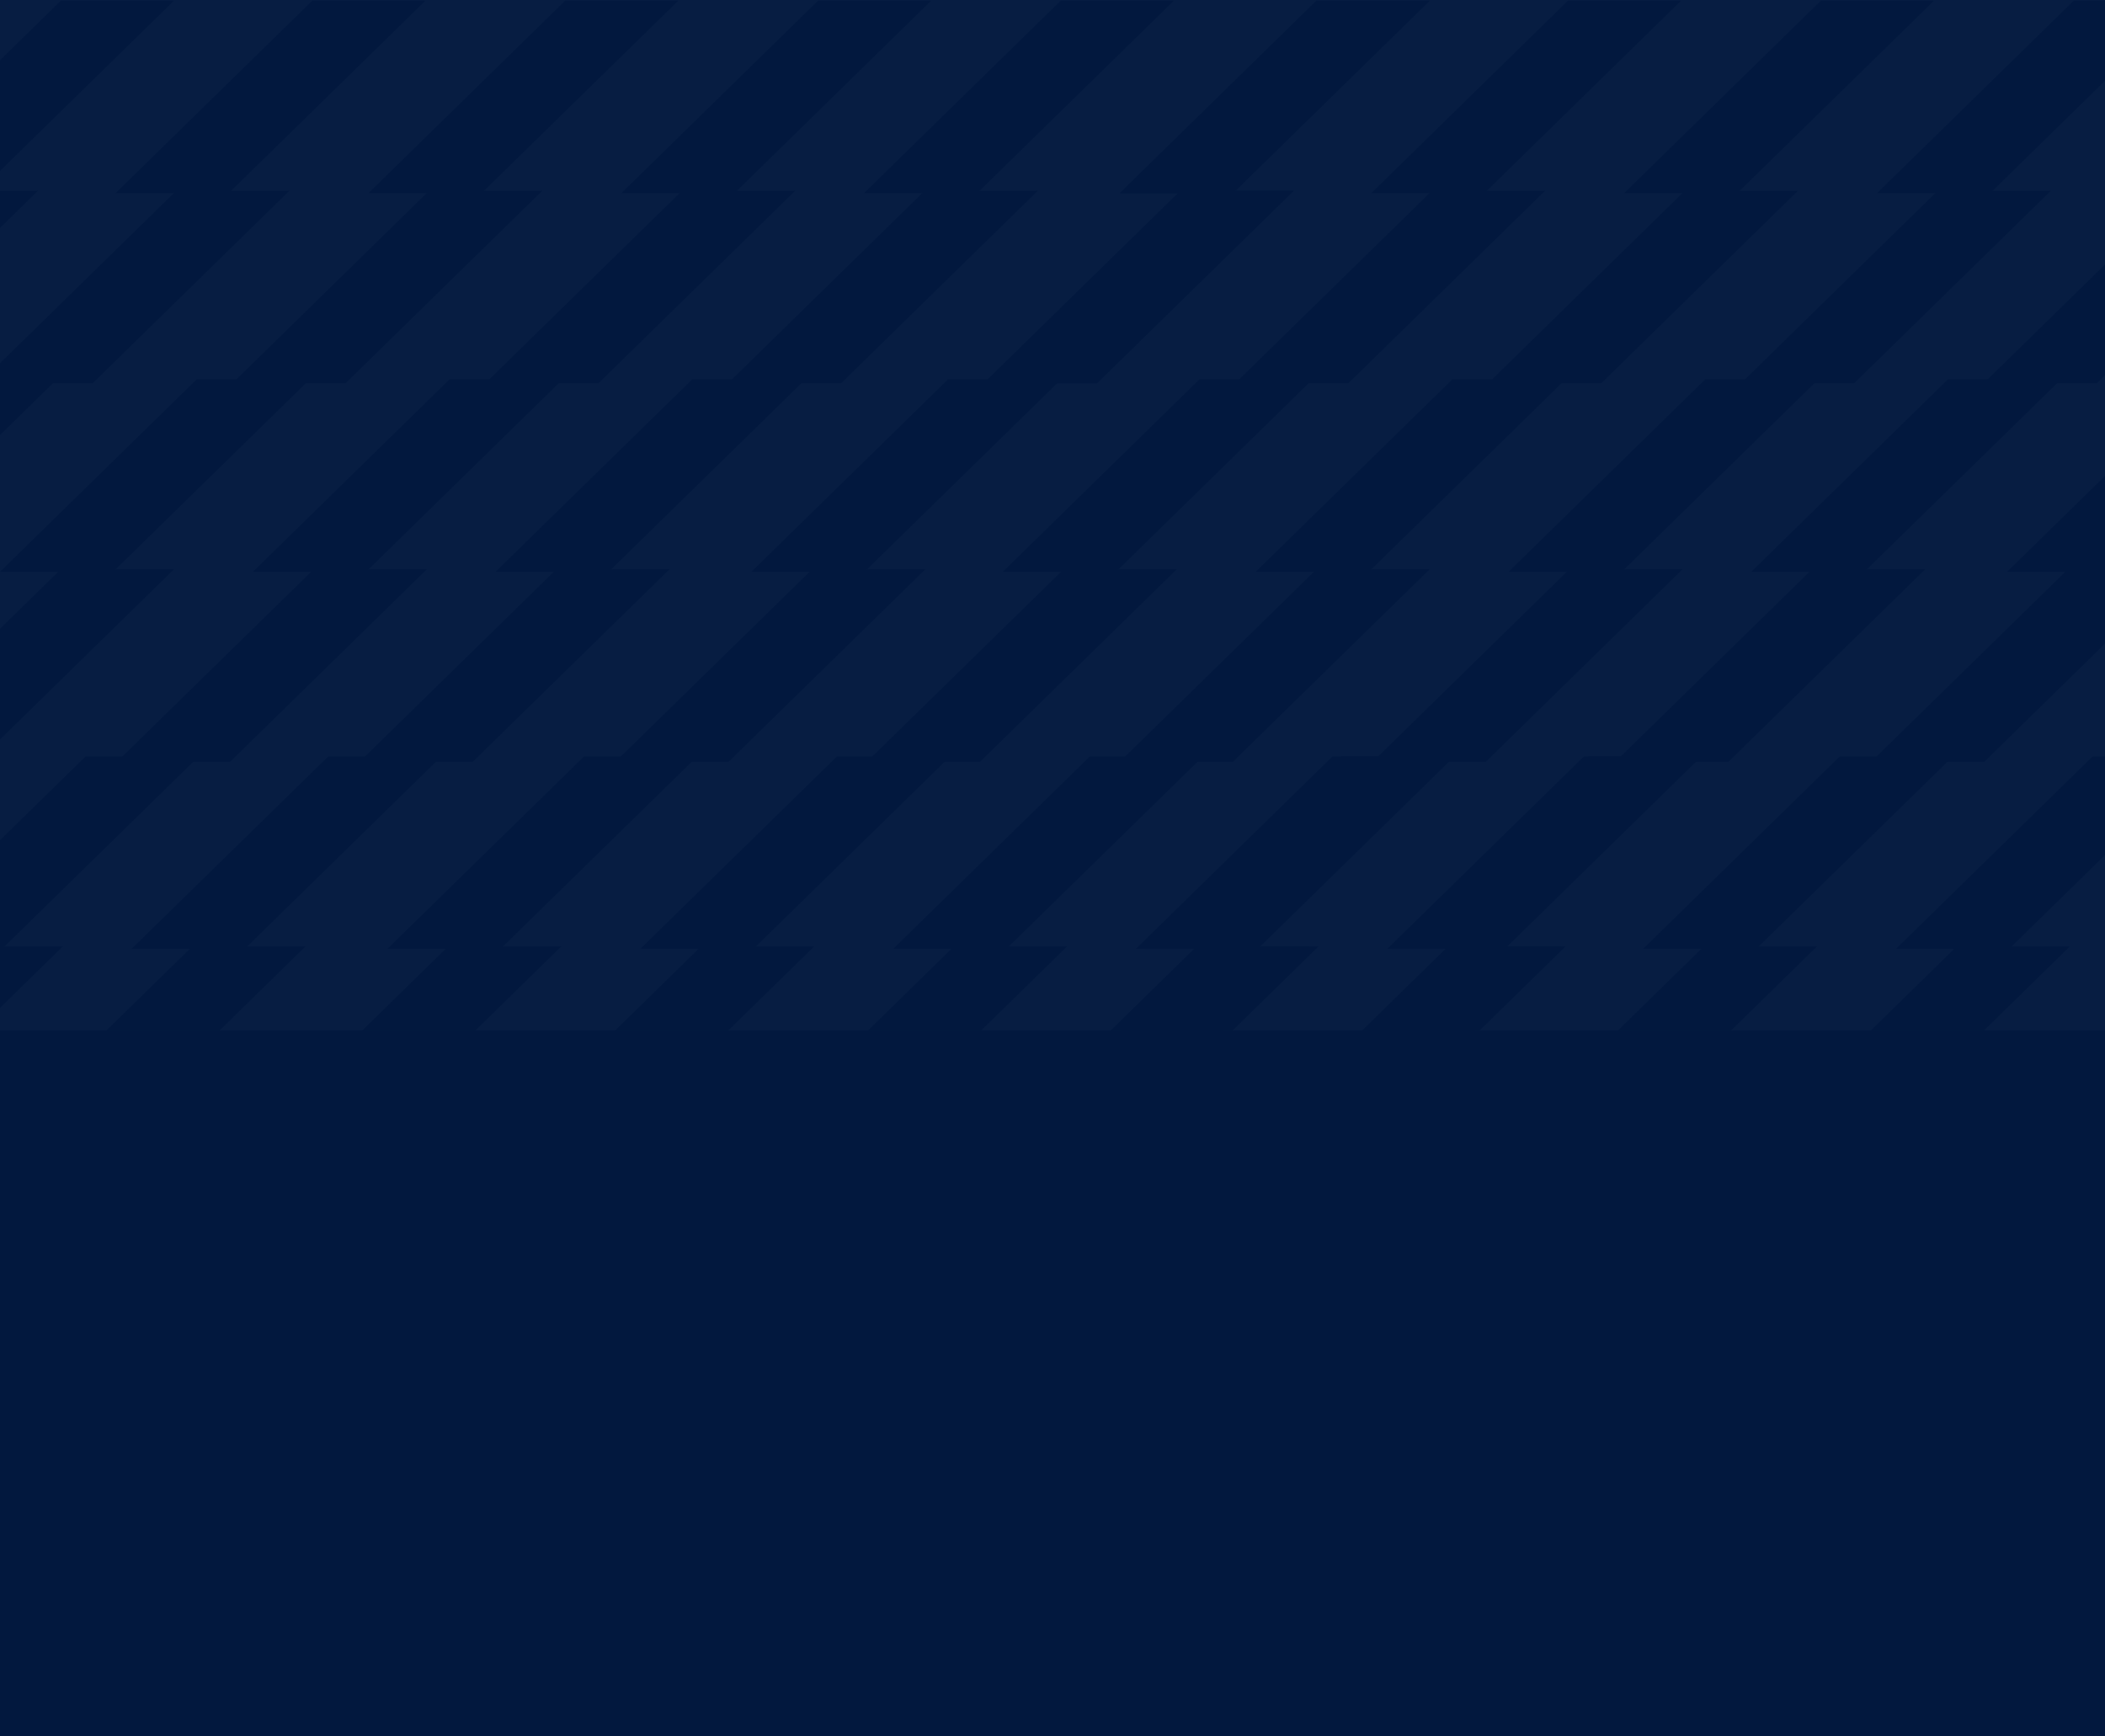<svg xmlns="http://www.w3.org/2000/svg" width="1440" height="1188" viewBox="0 0 1440 1188" fill="none"><rect width="1440" height="1188" fill="#02183E"></rect><g opacity="0.02"><g clip-path="url(#clip0_5_6377)"><rect width="1440" height="705" fill="white"></rect><path d="M-186 262.186L-108.554 262.186L26 130.5L-51.447 130.501L-186 262.186Z" fill="#02183E"></path><path d="M-93 132.186L-15.554 132.186L119 0.501L41.553 0.501L-93 132.186Z" fill="#02183E"></path><path d="M673 262.186L750.446 262.186L885 130.5L807.553 130.501L673 262.186Z" fill="#02183E"></path><path d="M766 132.186L843.446 132.186L978 0.501L900.553 0.501L766 132.186Z" fill="#02183E"></path><path d="M-14 262.186L63.446 262.186L198 130.5L120.553 130.501L-14 262.186Z" fill="#02183E"></path><path d="M79 132.186L156.446 132.186L291 0.501L213.553 0.501L79 132.186Z" fill="#02183E"></path><path d="M-173 391.186L-95.554 391.186L39 259.501L-38.447 259.501L-173 391.186Z" fill="#02183E"></path><path d="M845 262.186L922.446 262.186L1057 130.5L979.553 130.501L845 262.186Z" fill="#02183E"></path><path d="M938 132.186L1015.45 132.186L1150 0.501L1072.55 0.501L938 132.186Z" fill="#02183E"></path><path d="M593 521.186L670.446 521.186L805 389.5L727.553 389.501L593 521.186Z" fill="#02183E"></path><path d="M686 391.186L763.446 391.186L898 259.501L820.553 259.501L686 391.186Z" fill="#02183E"></path><path d="M159 262.186L236.446 262.186L371 130.5L293.553 130.501L159 262.186Z" fill="#02183E"></path><path d="M252 132.186L329.446 132.186L464 0.501L386.553 0.501L252 132.186Z" fill="#02183E"></path><path d="M-93 521.186L-15.554 521.186L119 389.5L41.553 389.501L-93 521.186Z" fill="#02183E"></path><path d="M0 391.186L77.446 391.186L212 259.501L134.553 259.501L0 391.186Z" fill="#02183E"></path><path d="M1018 262.186L1095.45 262.186L1230 130.5L1152.55 130.501L1018 262.186Z" fill="#02183E"></path><path d="M1111 132.186L1188.45 132.186L1323 0.501L1245.55 0.501L1111 132.186Z" fill="#02183E"></path><path d="M766 521.186L843.446 521.186L978 389.5L900.553 389.501L766 521.186Z" fill="#02183E"></path><path d="M859 391.186L936.446 391.186L1071 259.501L993.553 259.501L859 391.186Z" fill="#02183E"></path><path d="M332 262.186L409.446 262.186L544 130.5L466.553 130.501L332 262.186Z" fill="#02183E"></path><path d="M425 132.186L502.446 132.186L637 0.501L559.553 0.501L425 132.186Z" fill="#02183E"></path><path d="M80 521.186L157.446 521.186L292 389.5L214.553 389.501L80 521.186Z" fill="#02183E"></path><path d="M173 391.186L250.446 391.186L385 259.501L307.553 259.501L173 391.186Z" fill="#02183E"></path><path d="M1191 262.186L1268.45 262.186L1403 130.5L1325.55 130.501L1191 262.186Z" fill="#02183E"></path><path d="M1284 132.186L1361.45 132.186L1496 0.501L1418.55 0.501L1284 132.186Z" fill="#02183E"></path><path d="M939 521.186L1016.45 521.186L1151 389.5L1073.55 389.501L939 521.186Z" fill="#02183E"></path><path d="M1032 391.186L1109.45 391.186L1244 259.501L1166.55 259.501L1032 391.186Z" fill="#02183E"></path><path d="M-169 779.186L-91.554 779.186L43 647.5L-34.447 647.501L-169 779.186Z" fill="#02183E"></path><path d="M-76 649.186L1.446 649.186L136 517.501L58.553 517.501L-76 649.186Z" fill="#02183E"></path><path d="M690 779.186L767.446 779.186L902 647.5L824.553 647.501L690 779.186Z" fill="#02183E"></path><path d="M783 649.186L860.446 649.186L995 517.501L917.553 517.501L783 649.186Z" fill="#02183E"></path><path d="M498 262.186L575.446 262.186L710 130.5L632.553 130.501L498 262.186Z" fill="#02183E"></path><path d="M591 132.186L668.446 132.186L803 0.501L725.553 0.501L591 132.186Z" fill="#02183E"></path><path d="M246 521.186L323.446 521.186L458 389.5L380.553 389.501L246 521.186Z" fill="#02183E"></path><path d="M339 391.186L416.446 391.186L551 259.501L473.553 259.501L339 391.186Z" fill="#02183E"></path><path d="M1357 262.186L1434.45 262.186L1569 130.5L1491.55 130.501L1357 262.186Z" fill="#02183E"></path><path d="M1105 521.186L1182.45 521.186L1317 389.5L1239.55 389.501L1105 521.186Z" fill="#02183E"></path><path d="M1198 391.186L1275.45 391.186L1410 259.501L1332.55 259.501L1198 391.186Z" fill="#02183E"></path><path d="M-3 779.186L74.446 779.186L209 647.5L131.553 647.501L-3 779.186Z" fill="#02183E"></path><path d="M90 649.186L167.446 649.186L302 517.501L224.553 517.501L90 649.186Z" fill="#02183E"></path><path d="M856 779.186L933.446 779.186L1068 647.5L990.553 647.501L856 779.186Z" fill="#02183E"></path><path d="M949 649.186L1026.45 649.186L1161 517.501L1083.55 517.501L949 649.186Z" fill="#02183E"></path><path d="M345 779.186L422.446 779.186L557 647.5L479.553 647.501L345 779.186Z" fill="#02183E"></path><path d="M438 649.186L515.446 649.186L650 517.501L572.553 517.501L438 649.186Z" fill="#02183E"></path><path d="M1204 779.186L1281.45 779.186L1416 647.5L1338.55 647.501L1204 779.186Z" fill="#02183E"></path><path d="M1297 649.186L1374.45 649.186L1509 517.501L1431.55 517.501L1297 649.186Z" fill="#02183E"></path><path d="M518 779.186L595.446 779.186L730 647.5L652.553 647.501L518 779.186Z" fill="#02183E"></path><path d="M611 649.186L688.446 649.186L823 517.501L745.553 517.501L611 649.186Z" fill="#02183E"></path><path d="M1377 779.186L1454.45 779.186L1589 647.5L1511.55 647.501L1377 779.186Z" fill="#02183E"></path><path d="M684 779.186L761.446 779.186L896 647.5L818.553 647.501L684 779.186Z" fill="#02183E"></path><path d="M777 649.186L854.446 649.186L989 517.501L911.553 517.501L777 649.186Z" fill="#02183E"></path><path d="M673 262.186L750.446 262.186L885 130.5L807.553 130.501L673 262.186Z" fill="#02183E"></path><path d="M766 132.186L843.446 132.186L978 0.501L900.553 0.501L766 132.186Z" fill="#02183E"></path><path d="M421 521.186L498.446 521.186L633 389.5L555.553 389.501L421 521.186Z" fill="#02183E"></path><path d="M514 391.186L591.446 391.186L726 259.501L648.553 259.501L514 391.186Z" fill="#02183E"></path><path d="M1280 521.186L1357.45 521.186L1492 389.5L1414.55 389.501L1280 521.186Z" fill="#02183E"></path><path d="M1373 391.186L1450.45 391.186L1585 259.501L1507.55 259.501L1373 391.186Z" fill="#02183E"></path><path d="M172 779.186L249.446 779.186L384 647.5L306.553 647.501L172 779.186Z" fill="#02183E"></path><path d="M265 649.186L342.446 649.186L477 517.501L399.553 517.501L265 649.186Z" fill="#02183E"></path><path d="M1031 779.186L1108.45 779.186L1243 647.5L1165.55 647.501L1031 779.186Z" fill="#02183E"></path><path d="M1124 649.186L1201.45 649.186L1336 517.501L1258.55 517.501L1124 649.186Z" fill="#02183E"></path><path d="M859 779.186L936.446 779.186L1071 647.5L993.553 647.501L859 779.186Z" fill="#02183E"></path><path d="M952 649.186L1029.45 649.186L1164 517.501L1086.55 517.501L952 649.186Z" fill="#02183E"></path></g></g><defs><clipPath id="clip0_5_6377"><rect width="1440" height="705" fill="white"></rect></clipPath></defs></svg>